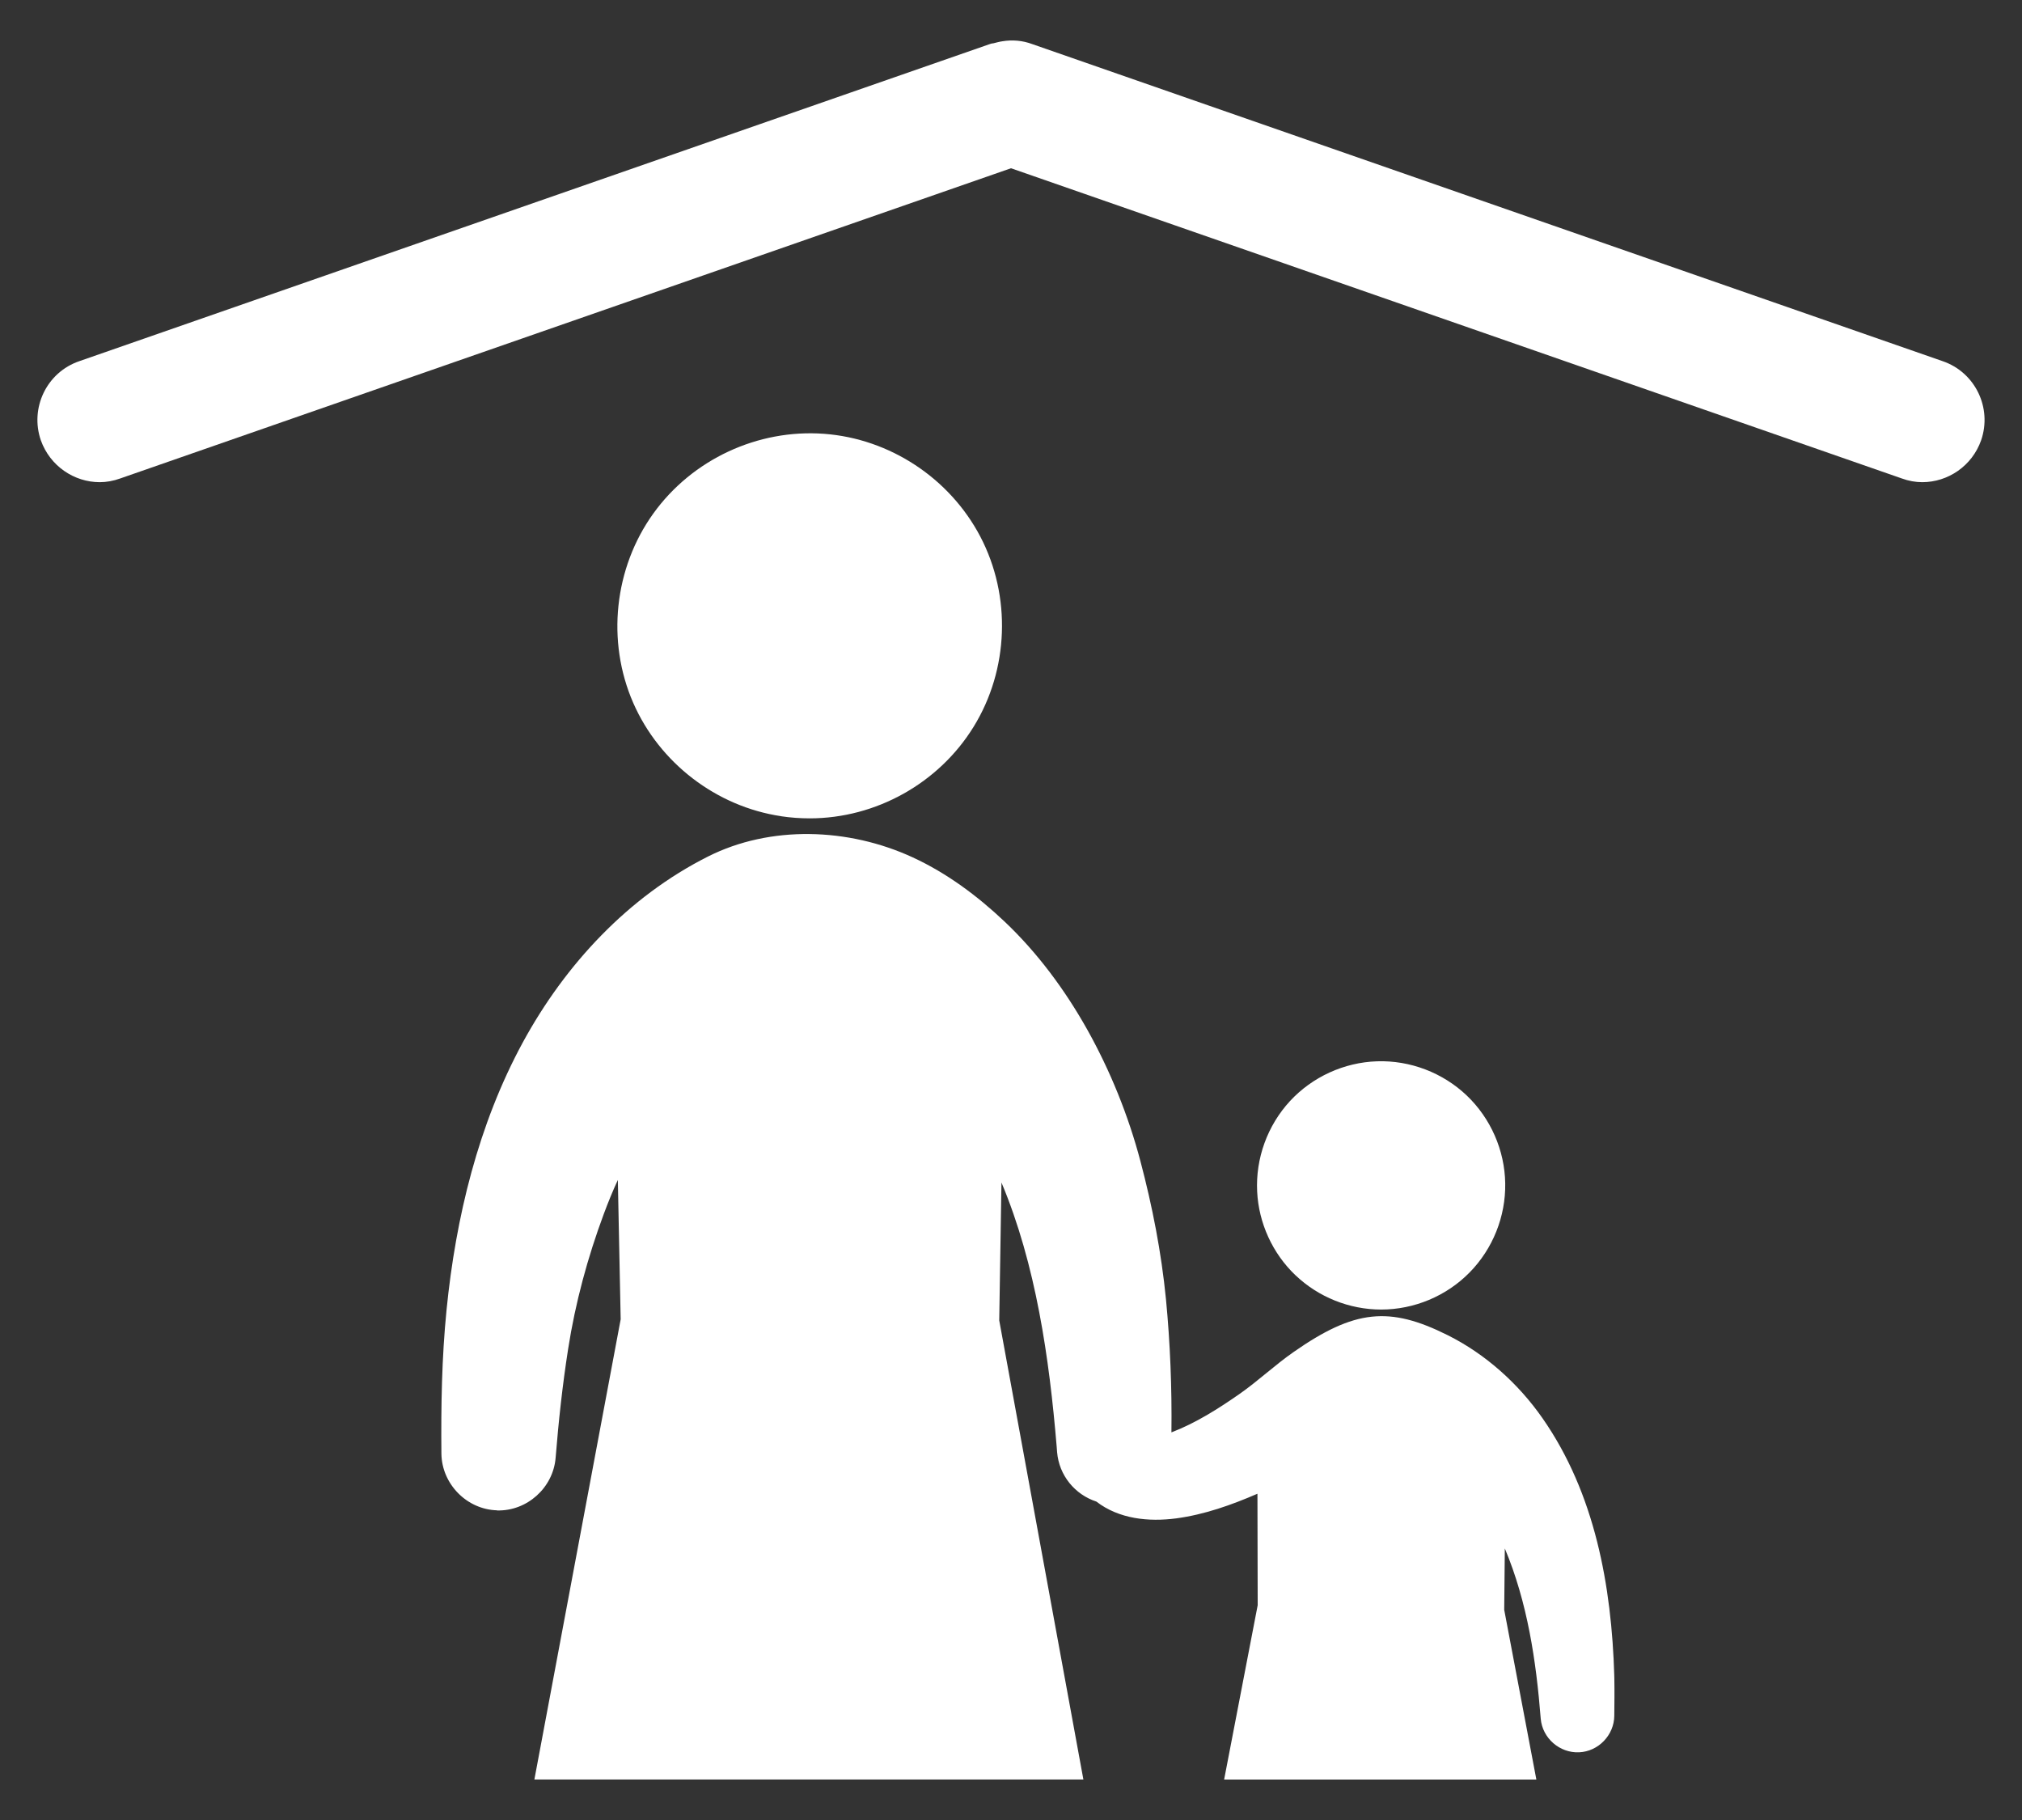 <?xml version="1.0" encoding="UTF-8"?> <svg xmlns="http://www.w3.org/2000/svg" xmlns:xlink="http://www.w3.org/1999/xlink" id="a" data-name="Layer 1" width="50" height="45" viewBox="0 0 50 45"><rect x="0" y="0" width="50" height="45" fill="#333333" stroke="none"/><defs><clipPath id="b"><rect x=".925" y="1" width="48.149" height="43" fill="none"></rect></clipPath></defs><g clip-path="url(#b)"><path d="M19.316,20.182c.234,.035,.47,.052,.706,.052,1.638,0,3.192-.868,4.052-2.262,.874-1.414,.938-3.233,.167-4.705-.757-1.443-2.238-2.421-3.863-2.541-1.642-.121-3.261,.633-4.223,1.971-.969,1.348-1.162,3.157-.498,4.679,.65,1.487,2.054,2.566,3.659,2.805" fill="#fff"></path><path d="M32.033,31.529c.568,.543,1.335,.85,2.12,.85,.817,0,1.614-.333,2.186-.916,.575-.584,.896-1.386,.882-2.206-.013-.816-.359-1.605-.95-2.169-.594-.566-1.401-.874-2.221-.847-.815,.027-1.597,.385-2.151,.983-.557,.604-.853,1.417-.812,2.238,.038,.779,.38,1.528,.945,2.067" fill="#fff"></path><path d="M12.29,37.346c.741,.021,1.387-.559,1.449-1.297,.073-.906,.17-1.804,.311-2.703,.177-1.135,.481-2.257,.881-3.332,.106-.284,.219-.564,.347-.839l.07,3.445-2.134,11.379h13.576l-2.081-11.351,.055-3.41c.853,2.029,1.183,4.346,1.365,6.525,.004,.048,.008,.096,.011,.144,.049,.573,.44,1.047,.971,1.22,.56,.432,1.294,.505,1.977,.415,.695-.093,1.366-.332,2.006-.609l.006,2.756-.83,4.311h7.721l-.795-4.197,.015-1.517c.561,1.337,.774,2.774,.888,4.209,.041,.481,.467,.853,.95,.831,.477-.021,.864-.425,.869-.902,.003-.308,.007-.616,.001-.924q0,.011,0-.013c-.003-.087-.003-.077-.001-.048-.066-2.229-.478-4.515-1.777-6.376-.597-.855-1.407-1.583-2.344-2.051-1.439-.719-2.3-.636-3.808,.416-.461,.321-.871,.71-1.331,1.033-.529,.369-1.086,.723-1.691,.955,.013-1.102-.03-2.196-.135-3.292-.114-1.156-.335-2.292-.632-3.415-.297-1.126-.746-2.236-1.315-3.253-.549-.978-1.227-1.896-2.043-2.669-.674-.637-1.428-1.199-2.272-1.588-1.594-.736-3.526-.796-5.063-.021-1.974,.993-3.533,2.674-4.577,4.592-1.103,2.03-1.66,4.332-1.888,6.618-.118,1.185-.138,2.366-.127,3.555,.01,.748,.626,1.379,1.375,1.4" fill="#fff"></path><path d="M48.989,10.887c-.225,.636-.82,1.035-1.456,1.035-.165,0-.339-.031-.502-.091L25,4.16,2.97,11.831c-.165,.06-.339,.091-.502,.091-.636,0-1.231-.4-1.458-1.035-.276-.801,.144-1.683,.954-1.958L24.467,1.093c.031-.01,.06-.021,.091-.021,.083-.02,.155-.041,.227-.051,.246-.041,.502-.021,.748,.072l22.502,7.836c.81,.276,1.231,1.158,.954,1.958" fill="#fff"></path></g></svg> 